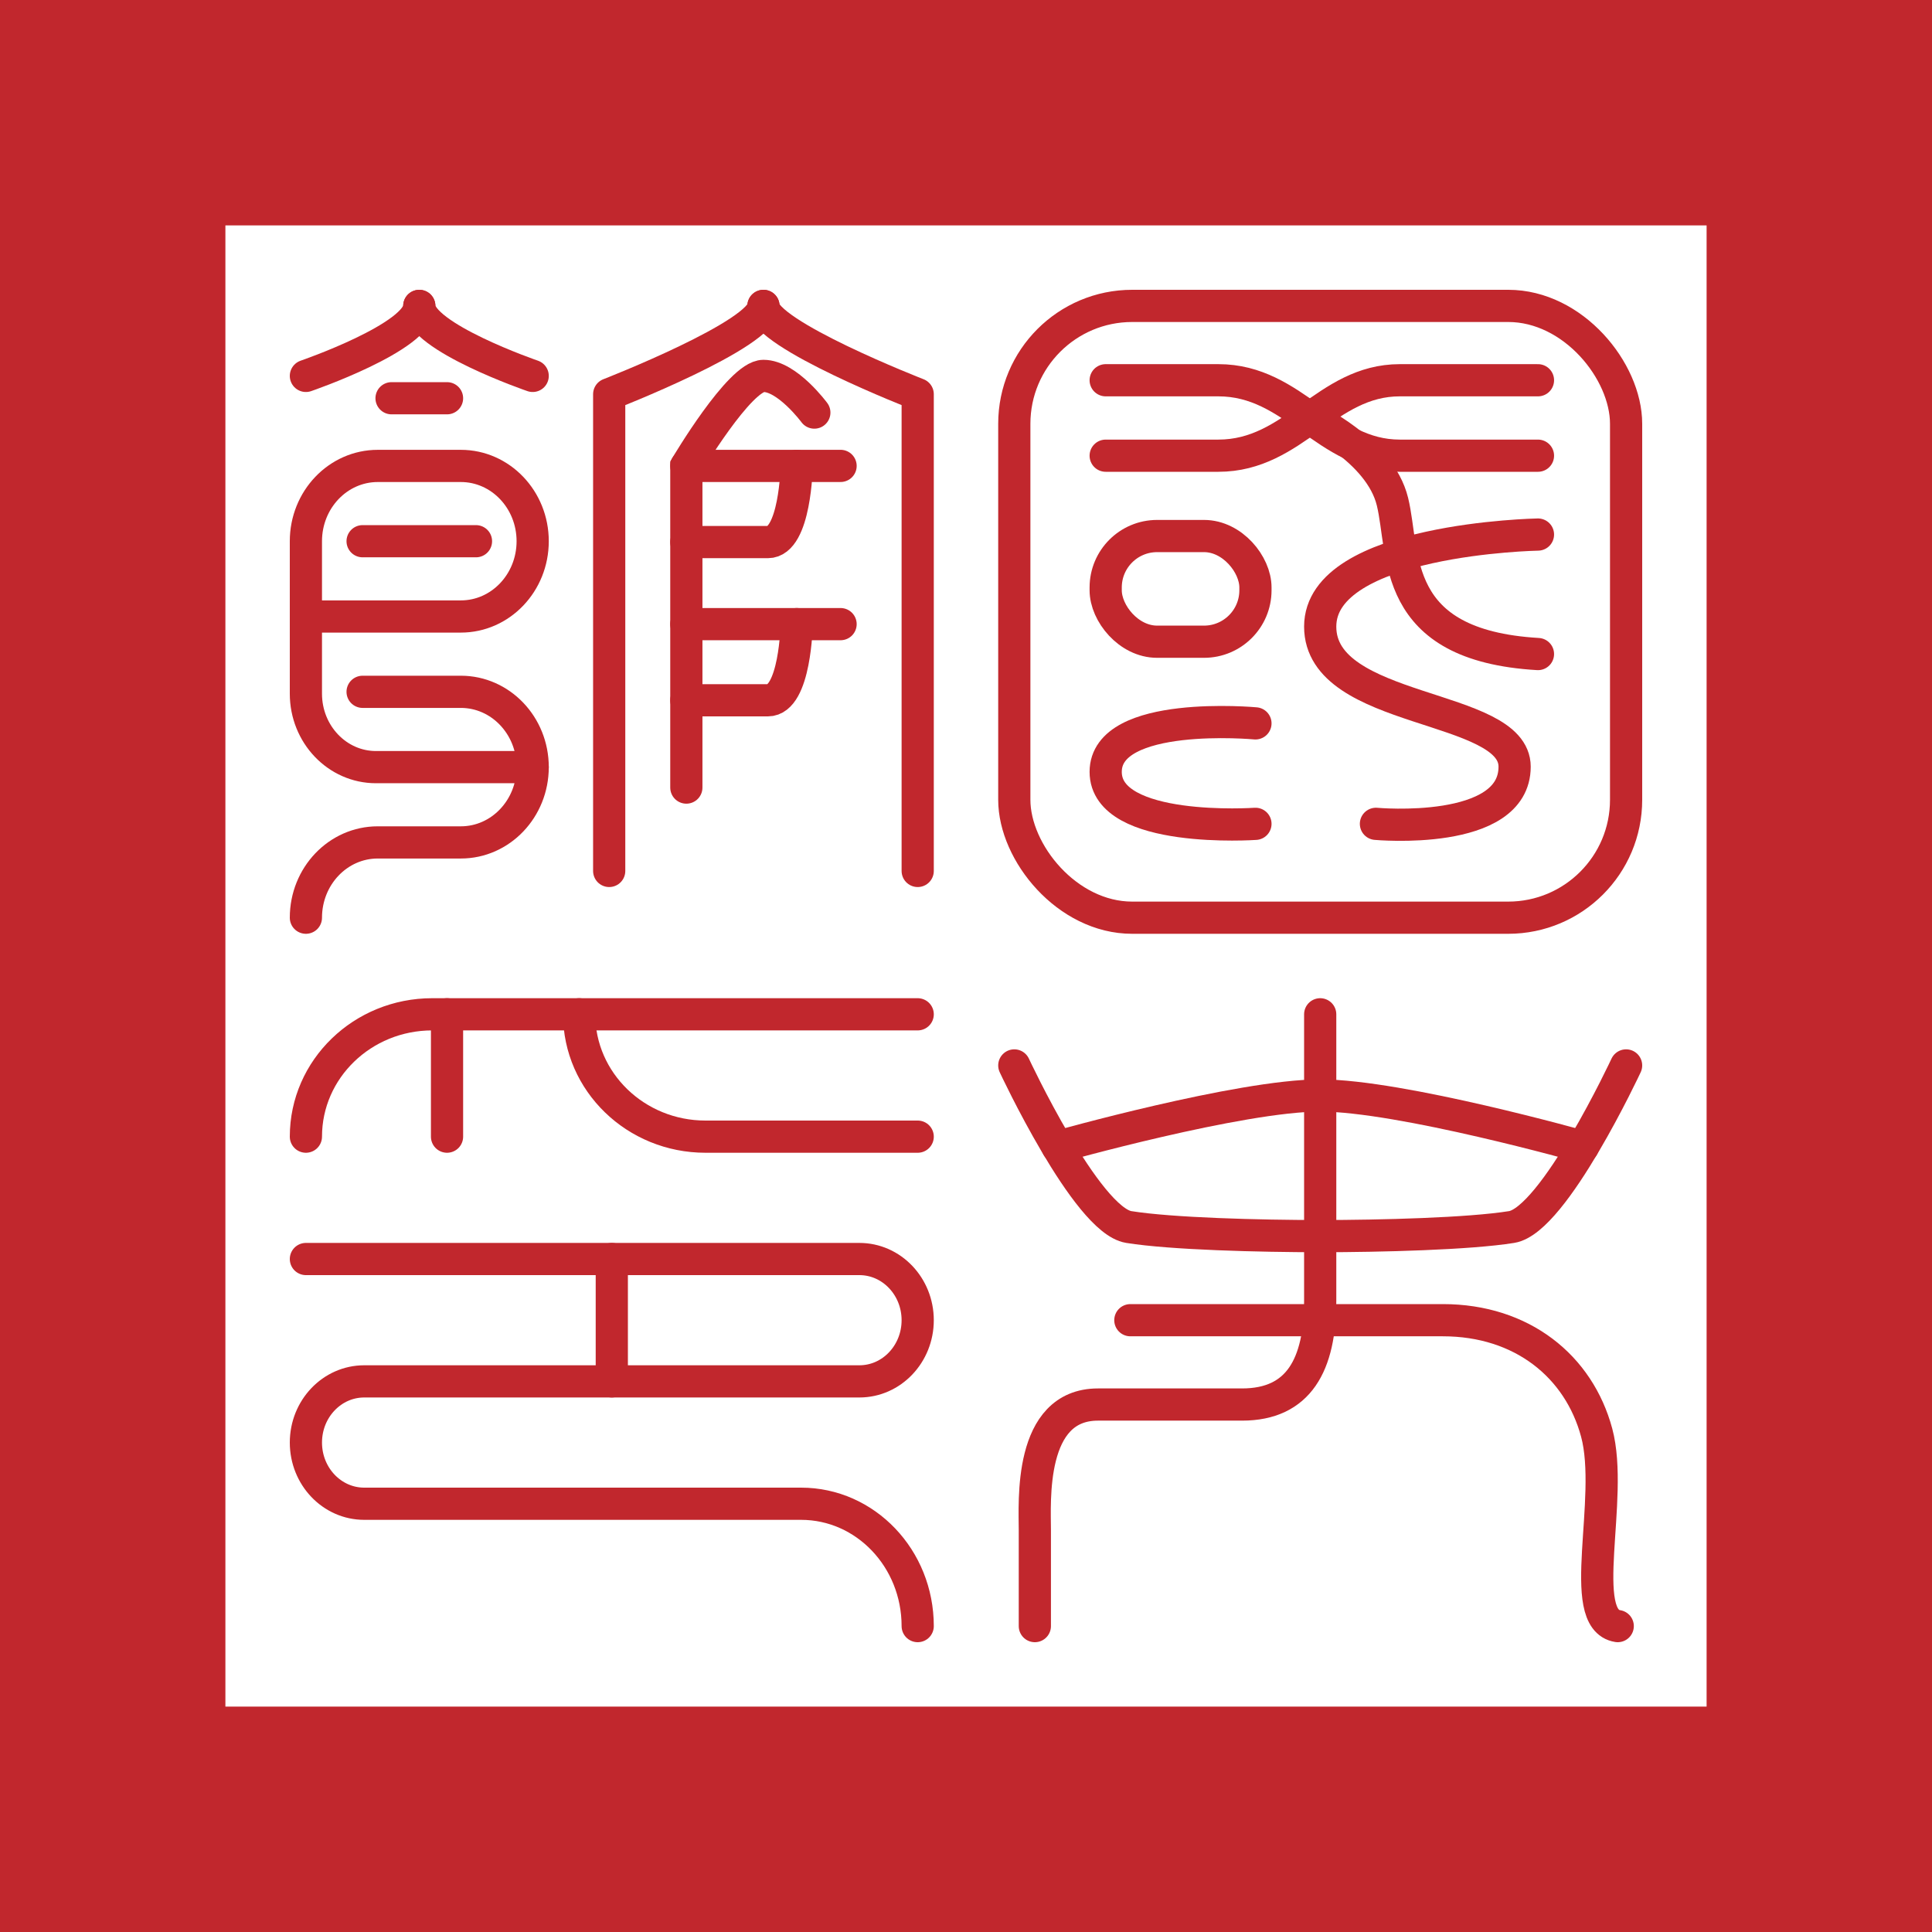 <?xml version="1.0" encoding="UTF-8"?><svg id="a" xmlns="http://www.w3.org/2000/svg" width="600" height="600" viewBox="0 0 600 600"><path d="m530,70v460H70V70h460M600,0H0v600h600V0h0Z" fill="#c1272d"/><g><rect x="315" y="95" width="190" height="190" rx="36.61" ry="36.61" fill="none" stroke="#c1272d" stroke-miterlimit="10" stroke-width="10"/><path d="m343.38,118.09h35c23.59,0,33.41,23.43,56.34,23.43h42.91" fill="none" stroke="#c1272d" stroke-linecap="round" stroke-miterlimit="10" stroke-width="10"/><path d="m343.38,141.52h35c23.59,0,33.41-23.43,56.34-23.43h42.91" fill="none" stroke="#c1272d" stroke-linecap="round" stroke-miterlimit="10" stroke-width="10"/><path d="m477.63,166.01s-67.63,1.22-67.63,28.59,60.38,23.76,60.38,43.5c0,21.72-43.07,17.75-43.07,17.75" fill="none" stroke="#c1272d" stroke-linecap="round" stroke-miterlimit="10" stroke-width="10"/><path d="m406.79,129.8s21.71,9.84,25.65,25.98-.88,44.65,45.19,47.34" fill="none" stroke="#c1272d" stroke-linecap="round" stroke-miterlimit="10" stroke-width="10"/><path d="m389.89,255.85s-46.51,3.23-46.51-16.14,46.51-15.06,46.51-15.06" fill="none" stroke="#c1272d" stroke-linecap="round" stroke-miterlimit="10" stroke-width="10"/><rect x="343.38" y="166.47" width="46.51" height="32.82" rx="15.97" ry="15.97" fill="none" stroke="#c1272d" stroke-linecap="round" stroke-miterlimit="10" stroke-width="10"/></g><g><path d="m505,330.88s-22.4,48.06-35.55,50.18-40.69,2.83-59.45,2.83-46.3-.71-59.45-2.83-35.55-50.18-35.55-50.18" fill="none" stroke="#c1272d" stroke-linecap="round" stroke-miterlimit="10" stroke-width="10"/><path d="m491.57,356.16s-56.63-15.95-81.57-15.95-81.57,15.95-81.57,15.95" fill="none" stroke="#c1272d" stroke-linecap="round" stroke-miterlimit="10" stroke-width="10"/><path d="m410,315v88.84c0,20.03-6.66,32.35-24.26,32.35h-44.75c-21.62,0-19.61,30.3-19.61,39.03v29.78" fill="none" stroke="#c1272d" stroke-linecap="round" stroke-miterlimit="10" stroke-width="10"/><path d="m351.04,410h97.05c24.64,0,42.24,14.38,47.77,34.92s-6.54,58.03,6.54,60.08" fill="none" stroke="#c1272d" stroke-linecap="round" stroke-miterlimit="10" stroke-width="10"/></g><g><path d="m189.19,270.48V122.43s47.91-18.64,47.91-27.43" fill="none" stroke="#c1272d" stroke-linecap="round" stroke-linejoin="round" stroke-width="10"/><path d="m285,270.48V122.43s-47.91-18.64-47.91-27.43" fill="none" stroke="#c1272d" stroke-linecap="round" stroke-linejoin="round" stroke-width="10"/><path d="m252.9,128.13s-8.4-11.39-15.8-11.39-23.95,27.95-23.95,27.95v99.9" fill="none" stroke="#c1272d" stroke-linecap="round" stroke-miterlimit="10" stroke-width="10"/><line x1="213.14" y1="144.69" x2="261.05" y2="144.69" fill="none" stroke="#c1272d" stroke-linecap="round" stroke-miterlimit="10" stroke-width="10"/><path d="m213.14,168.35h25.34c8.52,0,8.94-23.65,8.94-23.65" fill="none" stroke="#c1272d" stroke-linecap="round" stroke-miterlimit="10" stroke-width="10"/><line x1="213.14" y1="193.83" x2="261.05" y2="193.83" fill="none" stroke="#c1272d" stroke-linecap="round" stroke-miterlimit="10" stroke-width="10"/><path d="m213.14,217.48h25.34c8.52,0,8.94-23.65,8.94-23.65" fill="none" stroke="#c1272d" stroke-linecap="round" stroke-miterlimit="10" stroke-width="10"/><path d="m165.43,116.74s-35.22-12.09-35.22-21.74" fill="none" stroke="#c1272d" stroke-linecap="round" stroke-linejoin="round" stroke-width="10"/><path d="m95,116.74s35.22-12.09,35.22-21.74" fill="none" stroke="#c1272d" stroke-linecap="round" stroke-linejoin="round" stroke-width="10"/><line x1="121.6" y1="123.68" x2="138.83" y2="123.68" fill="none" stroke="#c1272d" stroke-linecap="round" stroke-linejoin="round" stroke-width="10"/><path d="m95,285h0c0-12.91,9.99-23.38,22.31-23.38h25.81c12.32,0,22.31-10.47,22.31-23.38h0s-48.67,0-48.67,0c-12.02,0-21.76-10.21-21.76-22.81v-47.35c0-12.91,9.99-23.38,22.31-23.38h25.81c12.32,0,22.31,10.47,22.31,23.38h0c0,12.91-9.99,23.38-22.31,23.38h-48.12" fill="none" stroke="#c1272d" stroke-linecap="round" stroke-linejoin="round" stroke-width="10"/><line x1="112.61" y1="168.08" x2="147.82" y2="168.08" fill="none" stroke="#c1272d" stroke-linecap="round" stroke-linejoin="round" stroke-width="10"/><path d="m112.61,214.85h30.51c12.32,0,22.31,10.47,22.31,23.38h0" fill="none" stroke="#c1272d" stroke-linecap="round" stroke-linejoin="round" stroke-width="10"/></g><g><path d="m285,315h-150.77c-21.66,0-39.23,17.01-39.23,38h0" fill="none" stroke="#c1272d" stroke-linecap="round" stroke-linejoin="round" stroke-width="10"/><path d="m285,353h-65.91c-21.66,0-39.23-17.01-39.23-38h0" fill="none" stroke="#c1272d" stroke-linecap="round" stroke-linejoin="round" stroke-width="10"/><line x1="138.83" y1="315" x2="138.83" y2="353" fill="none" stroke="#c1272d" stroke-linecap="round" stroke-linejoin="round" stroke-width="10"/><path d="m95,391h171.89c10,0,18.11,8.51,18.11,19h0c0,10.49-8.11,19-18.11,19H113.11c-10,0-18.11,8.51-18.11,19h0c0,10.49,8.11,19,18.11,19h135.68c20,0,36.21,17.01,36.21,38h0" fill="none" stroke="#c1272d" stroke-linecap="round" stroke-linejoin="round" stroke-width="10"/><line x1="190" y1="391" x2="190" y2="429" fill="none" stroke="#c1272d" stroke-linecap="round" stroke-linejoin="round" stroke-width="10"/></g></svg>